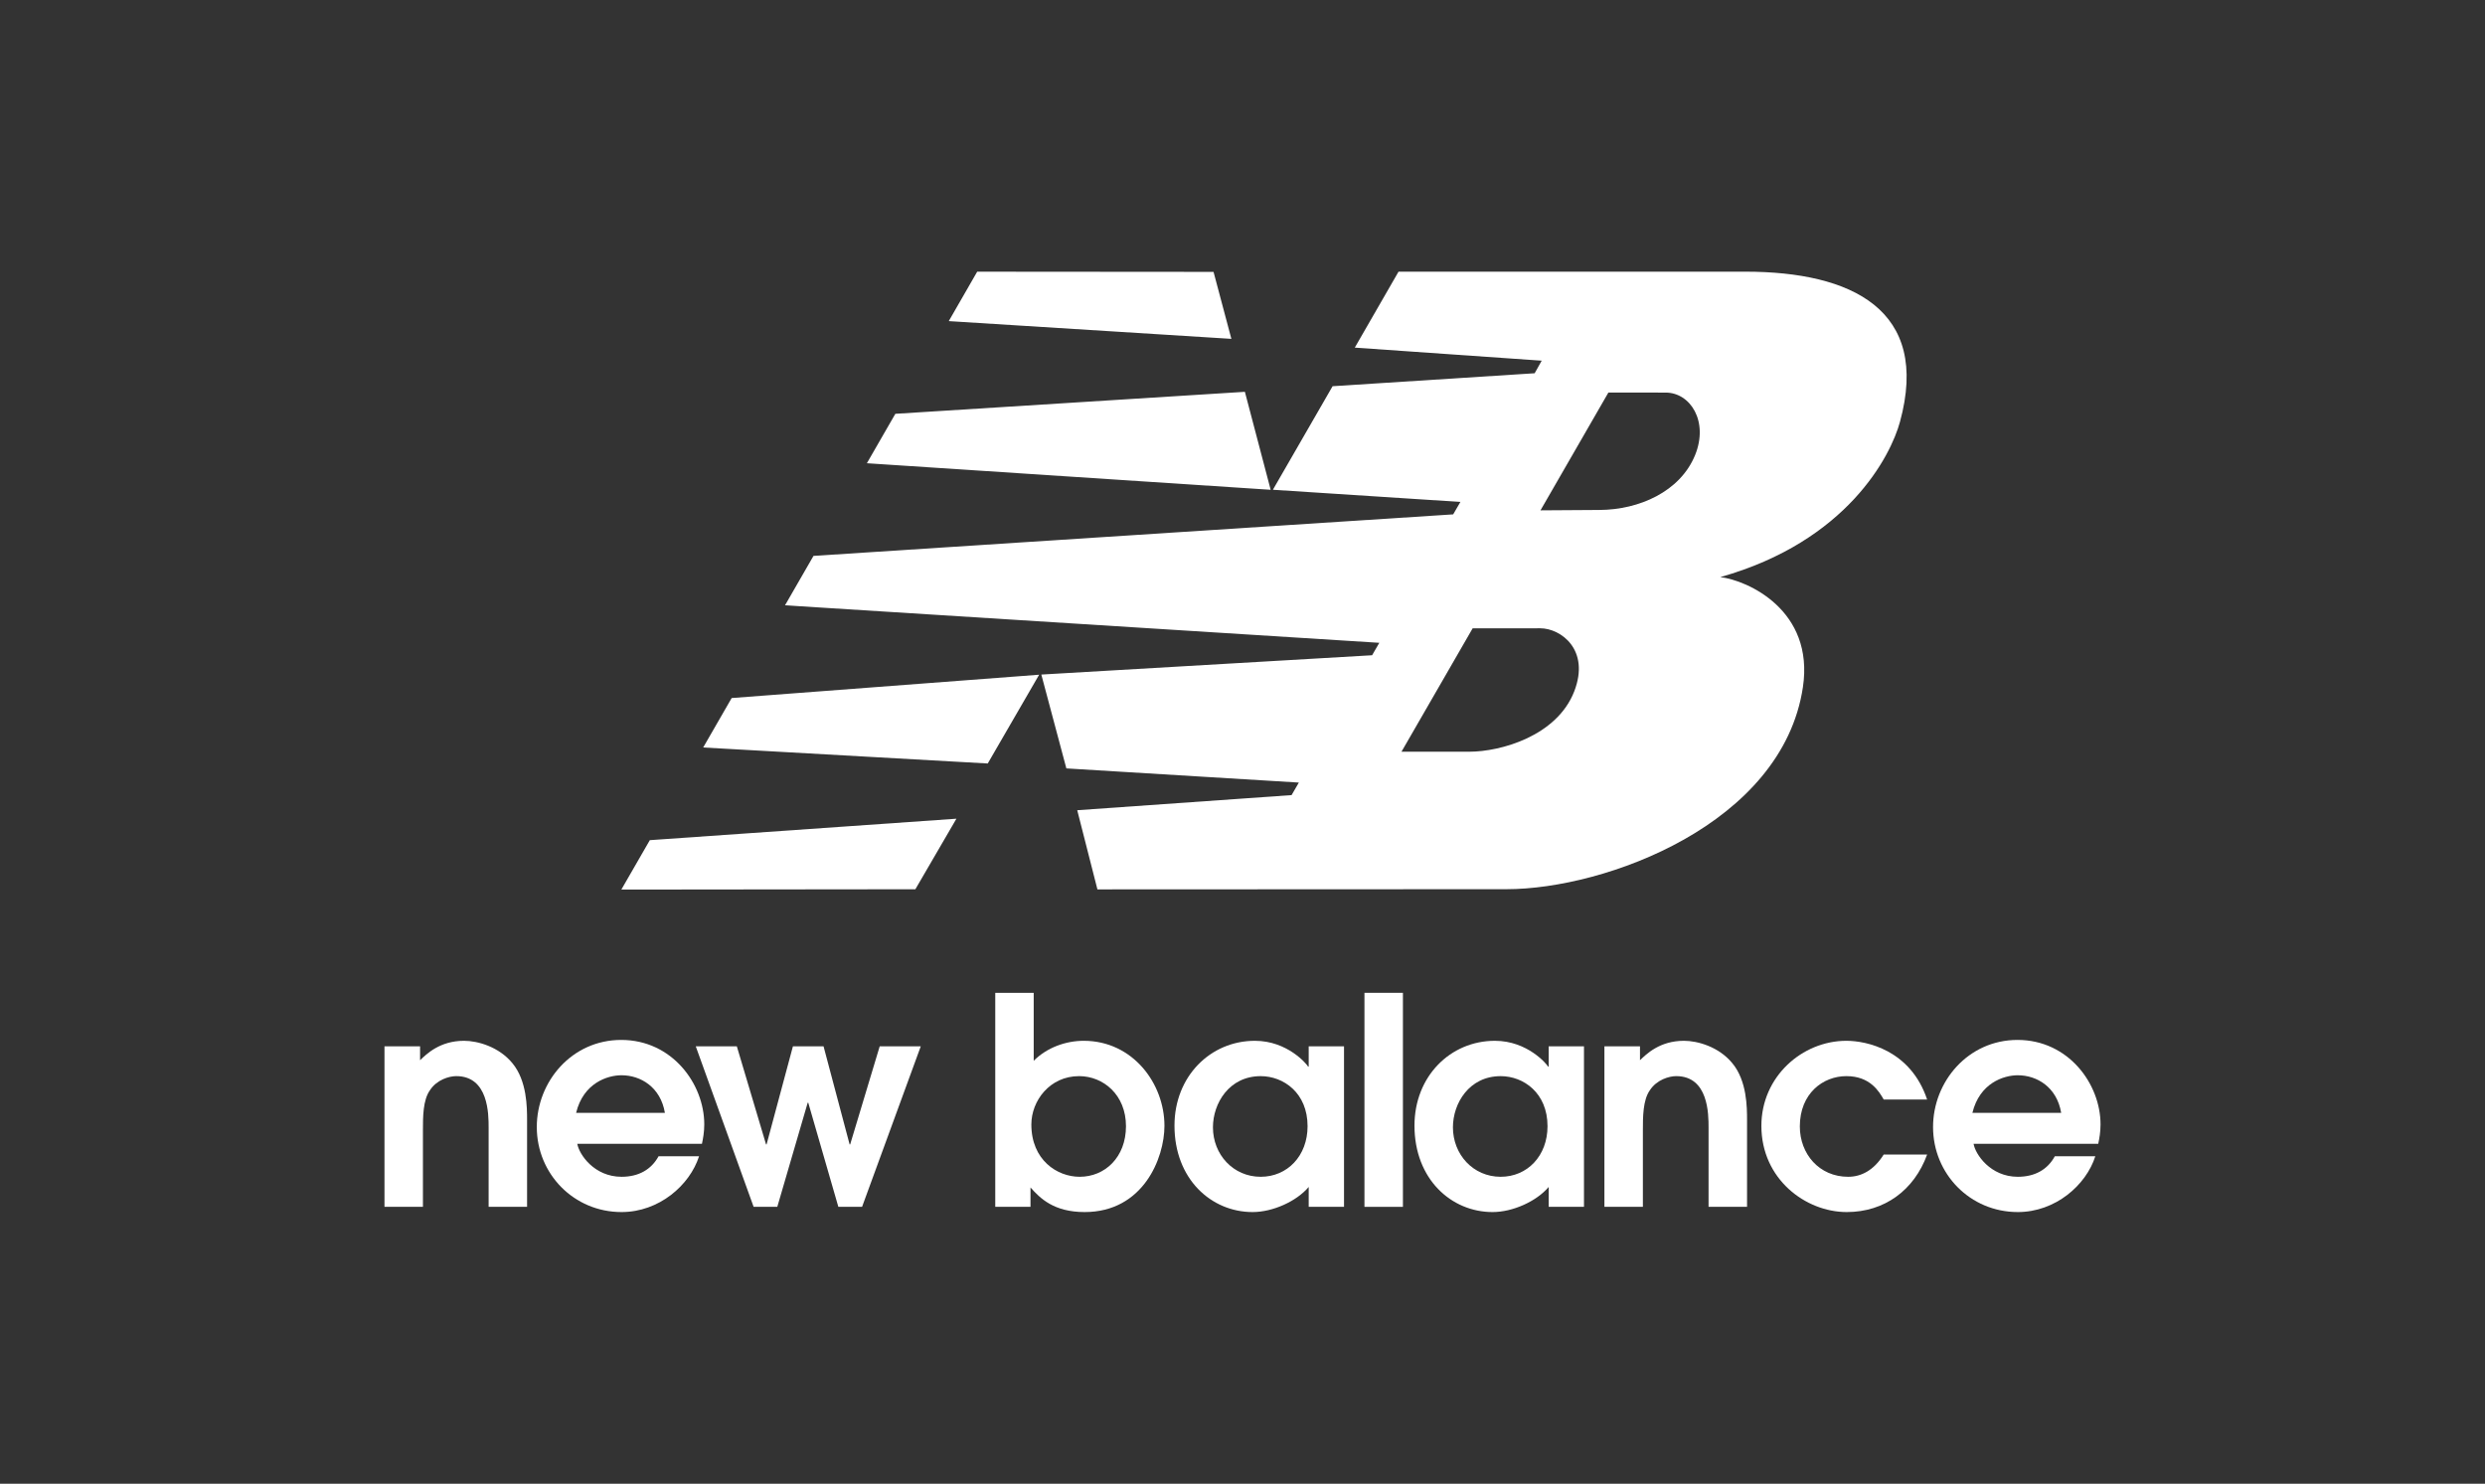 <?xml version="1.0" encoding="UTF-8"?>
<svg id="Livello_1" xmlns="http://www.w3.org/2000/svg" version="1.1" viewBox="0 0 133.983 80">
  <rect x="0" y="0" width="133.983" height="80" fill="#333333" stroke="none"/>
  <!-- Generator: Adobe Illustrator 29.8.1, SVG Export Plug-In . SVG Version: 2.1.1 Build 2)  -->
  <defs>
    <style>
      .st0 {
        fill-rule: evenodd;
      }

      .st0, .st1 {
        fill: #fff;
      }
    </style>
  </defs>
  <path class="st1" d="M20.729,65.071h2.074v-4.117c0-.733,0-1.638.376-2.168.373-.575,1.044-.763,1.419-.763,1.747,0,1.747,2.059,1.747,2.775v4.273h2.073v-4.678c0-.672,0-2.12-.795-3.072-.717-.873-1.856-1.203-2.603-1.203-1.311,0-2.028.72-2.371,1.047v-.75h-1.919v8.656"/>
  <path class="st0" d="M31.062,60.003c.39-1.606,1.685-2.027,2.449-2.027,1.03,0,2.105.639,2.338,2.027h-4.788M37.847,61.671c.06-.28.125-.639.125-1.044,0-2.182-1.732-4.556-4.477-4.556-2.667,0-4.553,2.248-4.553,4.696,0,2.525,1.996,4.585,4.57,4.585,2.027,0,3.679-1.449,4.179-3.009h-2.184c-.39.717-1.075,1.107-1.995,1.107-1.482,0-2.293-1.217-2.387-1.779,0,0,6.723,0,6.723 0Z"/>
  <polyline class="st1" points="40.633 65.071 41.909 65.071 43.548 59.457 43.579 59.457 45.201 65.071 46.48 65.071 49.645 56.415 47.431 56.415 45.839 61.702 45.808 61.702 44.403 56.415 42.752 56.415 41.332 61.702 41.302 61.702 39.727 56.415 37.513 56.415 40.633 65.071"/>
  <path class="st0" d="M55.607,60.628c0-1.264.983-2.605,2.574-2.605,1.311,0,2.528,1.012,2.528,2.699,0,1.681-1.139,2.728-2.496,2.728-1.217,0-2.606-.904-2.606-2.822M53.66,65.071h1.901v-1.045c.514.578,1.249,1.326,2.918,1.326,3.165,0,4.304-2.916,4.304-4.648,0-2.29-1.714-4.586-4.35-4.586-.968,0-1.983.361-2.699,1.078v-3.665h-2.073s0,11.54-0,11.54Z"/>
  <path class="st0" d="M70.5,60.722c0,1.605-1.093,2.728-2.528,2.728-1.481,0-2.574-1.201-2.574-2.667,0-1.293.873-2.759,2.574-2.759,1.232,0,2.528.904,2.528,2.699M72.465,56.415h-1.904v1.095h-.032c-.063-.127-1.108-1.392-2.869-1.392-2.4,0-4.336,1.919-4.336,4.572,0,2.884,1.982,4.662,4.212,4.662,1.09,0,2.371-.578,3.025-1.354v1.073h1.904v-8.656Z"/>
  <rect class="st1" x="73.567" y="53.531" width="2.074" height="11.54"/>
  <path class="st0" d="M83.437,60.722c0,1.605-1.091,2.728-2.526,2.728-1.482,0-2.574-1.201-2.574-2.667,0-1.293.874-2.759,2.574-2.759,1.232,0,2.526.904,2.526,2.699M85.402,56.415h-1.902v1.095h-.032c-.062-.127-1.108-1.392-2.868-1.392-2.404,0-4.336,1.919-4.336,4.572,0,2.884,1.981,4.662,4.211,4.662,1.091,0,2.369-.578,3.026-1.354v1.073h1.902v-8.656Z"/>
  <path class="st1" d="M86.506,65.071h2.073v-4.117c0-.733,0-1.638.375-2.168.374-.575,1.046-.763,1.42-.763,1.746,0,1.746,2.059,1.746,2.775v4.273h2.075v-4.678c0-.672,0-2.12-.798-3.072-.717-.873-1.854-1.203-2.603-1.203-1.312,0-2.027.72-2.371,1.047v-.75h-1.918v8.656"/>
  <path class="st1" d="M101.564,62.249c-.546.873-1.231,1.201-1.918,1.201-1.561,0-2.605-1.232-2.605-2.714,0-1.779,1.248-2.713,2.511-2.713,1.279,0,1.763.826,2.012,1.262h2.34c-.89-2.667-3.262-3.167-4.352-3.167-2.387,0-4.584,1.936-4.584,4.586,0,2.87,2.384,4.648,4.601,4.648,2.027,0,3.633-1.17,4.336-3.103h-2.34"/>
  <path class="st0" d="M106.345,60.003c.391-1.606,1.685-2.027,2.449-2.027,1.03,0,2.105.639,2.338,2.027h-4.787M113.13,61.671c.061-.28.124-.639.124-1.044,0-2.182-1.73-4.556-4.475-4.556-2.667,0-4.555,2.248-4.555,4.696,0,2.525,1.996,4.585,4.57,4.585,2.027,0,3.681-1.449,4.179-3.009h-2.183c-.391.717-1.075,1.107-1.996,1.107-1.483,0-2.293-1.217-2.385-1.779,0,0,6.721,0,6.721 0Z"/>
  <path class="st0" d="M68.629,26.409l3.22-5.585,10.895-.699.38-.678-10.078-.704,2.357-4.093,18.69-.002c5.747,0,9.999,2.055,8.347,8.098-.497,1.831-2.835,6.44-9.685,8.37,1.454.172,5.076,1.777,4.452,5.937-1.108,7.378-10.66,10.89-15.974,10.891l-22.064.01-1.088-4.268,11.557-.815.392-.676-12.535-.764-1.35-5.06,17.835-1.041.388-.671-32.042-2.022,1.535-2.664,34.49-2.239.39-.671-10.111-.656M83.06,27.517l3.187-.021c2.122-.011,4.335-.982,5.144-2.951.747-1.826-.256-3.382-1.587-3.377l-3.084-.004s-3.661,6.352-3.661,6.352ZM79.4,33.879l-3.837,6.652h3.654c1.694,0,4.729-.845,5.662-3.257.865-2.241-.725-3.398-1.835-3.398,0,0-3.645.003-3.645.003ZM51.567,44.143l-2.213,3.804-15.853.017,1.535-2.664s16.531-1.157,16.531-1.157ZM52.687,14.649l12.743.01.962,3.612-15.238-.957s1.533-2.665,1.533-2.665ZM67.12,21.126l1.39,5.283-21.771-1.432,1.535-2.665s18.846-1.186,18.846-1.186ZM56.028,36.379l-2.772,4.787-15.343-.863,1.536-2.666s16.579-1.258,16.579-1.258Z"/>
</svg>